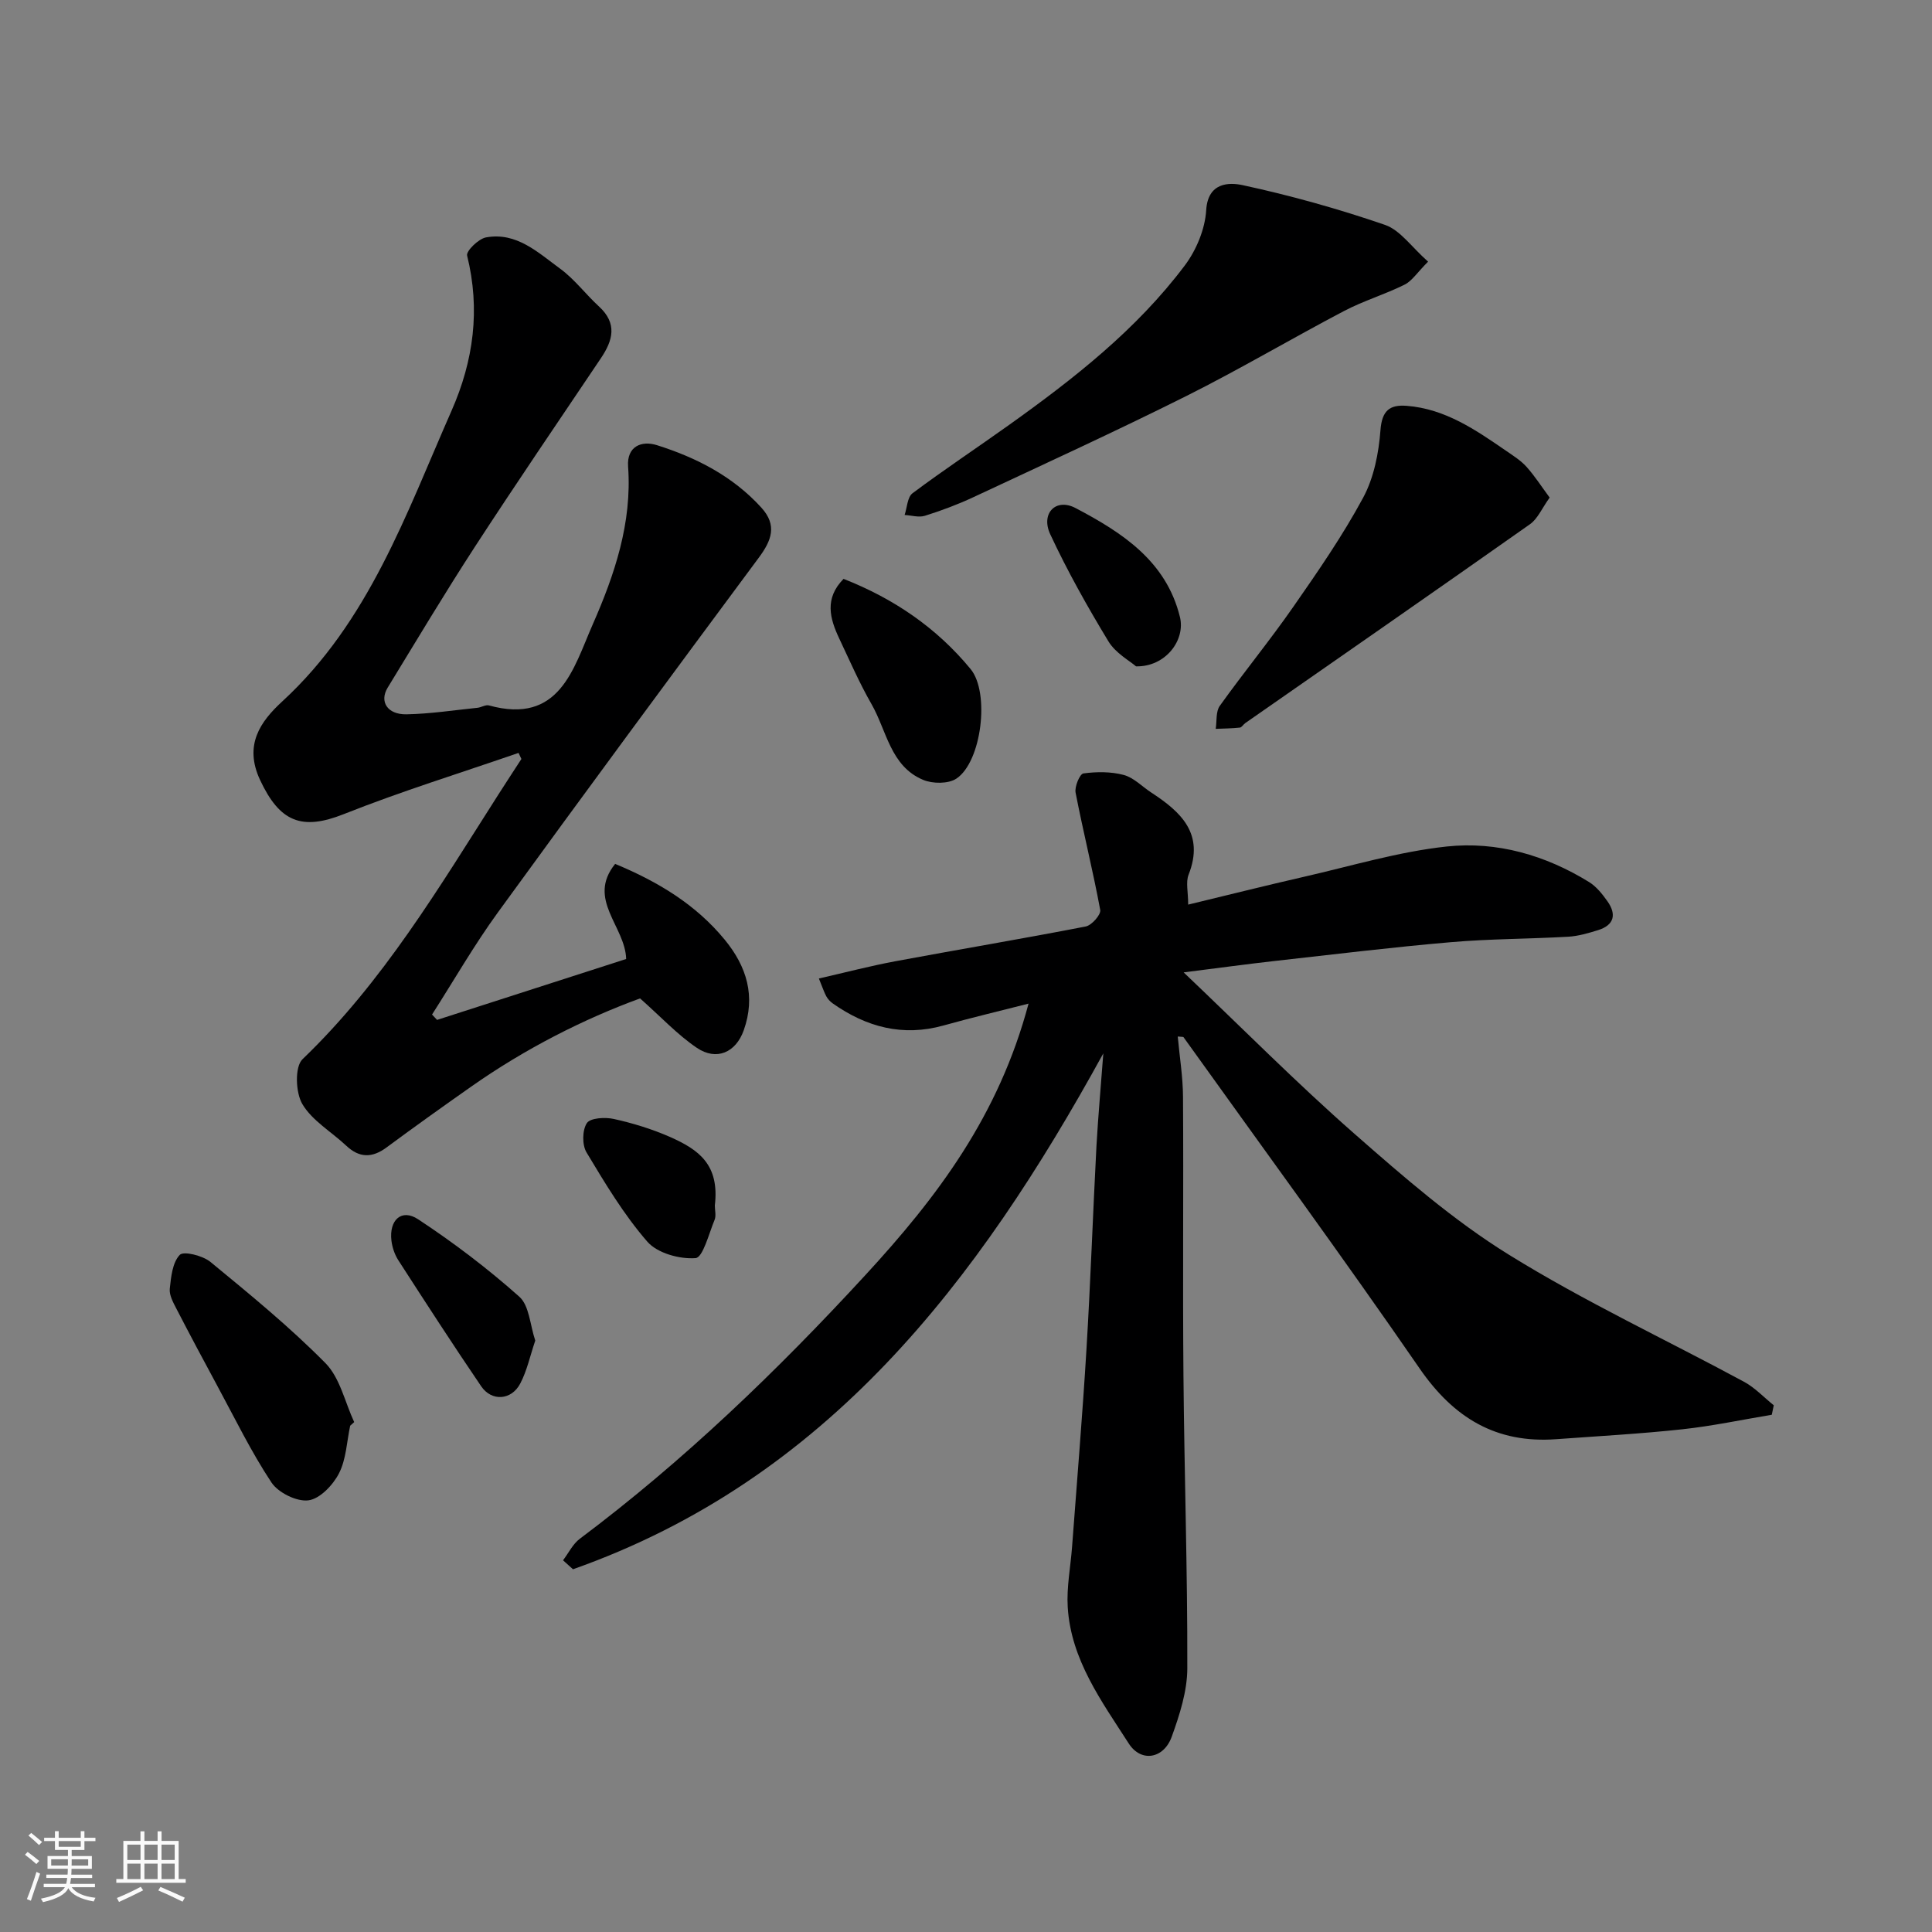 <svg enable-background="new 0 0 400 400" viewBox="0 0 400 400" xmlns="http://www.w3.org/2000/svg"><rect x="0" y="0" width="400" height="400" fill="#808080" stroke="none"/><path d="m5.17 384 .55-.58c.85.61 1.65 1.24 2.4 1.87l-.59.64c-.83-.73-1.62-1.38-2.36-1.93m1.22 9.53-.82-.34c.71-1.76 1.37-3.64 1.98-5.63.24.13.5.25.76.36-.6 1.67-1.24 3.54-1.92 5.61m-.5-13.5.57-.54c.56.44 1.31 1.06 2.26 1.87l-.64.64c-.68-.66-1.41-1.32-2.19-1.97m3.25.46h2.24v-1.36h.77v1.36h4.57v-1.36h.76v1.36h2.28v.69h-2.28v1.84h-2.64v1.26h4.18v2.64h-4.21c0 .45-.02.86-.05 1.21h4.32v.69h-4.38c-.04.34-.1.75-.19 1.22h5.15v.69h-4.82c.87 1.19 2.51 1.92 4.93 2.19-.17.31-.3.57-.37.76-2.77-.49-4.52-1.41-5.26-2.76-.56 1.26-2.3 2.23-5.24 2.9-.12-.24-.26-.48-.43-.72 2.73-.55 4.38-1.34 4.96-2.38h-4.38v-.69h4.65c.1-.38.17-.79.21-1.22h-4.32v-.69h4.4c.03-.34.05-.75.05-1.21h-4.2v-2.64h4.23v-1.26h-2.69v-1.84h-2.24zm1.46 4.46v1.29h3.45c.01-.4.02-.57.01-.53v-.32-.45h-3.46zm1.55-2.59h4.57v-1.19h-4.57zm6.11 2.59h-3.42v.77c-.01.19-.01.37-.02.53h3.44z" fill="#fafafa"/><path d="m32.63 379.16h.82v1.98h3.54v7.89h1.46v.78h-14.37v-.78h1.46v-7.89h3.54v-1.98h.82v1.98h2.73zm-3.49 11.48.5.73c-1.61.82-3.28 1.63-5 2.41-.13-.27-.28-.55-.44-.82 1.75-.72 3.4-1.49 4.94-2.32m-2.78-5.55h2.73v-3.18h-2.73zm0 3.95h2.73v-3.2h-2.73zm3.54-3.95h2.73v-3.18h-2.73zm0 3.95h2.73v-3.2h-2.73zm7.89 4.68c-1.84-.92-3.51-1.7-5.02-2.32l.45-.73c1.89.8 3.57 1.55 5.04 2.23zm-1.62-11.81h-2.73v3.18h2.73zm-2.73 7.13h2.73v-3.2h-2.73z" fill="#fafafa"/><g fill="#000001"><path d="m228.43 218.09c-26.02 47.38-57.22 88.21-109.8 106.81-.69-.62-1.37-1.24-2.06-1.86 1.15-1.5 2.02-3.37 3.48-4.46 21.54-16.14 40.87-34.77 59.02-54.48 15.04-16.32 27.69-33.08 33.88-56.31-6.09 1.56-11.87 2.92-17.58 4.52-8.47 2.37-15.99.34-22.97-4.57-.53-.37-1.01-.9-1.32-1.46-.46-.84-.75-1.77-1.54-3.69 5.46-1.25 10.58-2.59 15.76-3.56 13.15-2.45 26.35-4.66 39.48-7.21 1.24-.24 3.19-2.45 3.01-3.42-1.5-8.13-3.53-16.17-5.1-24.29-.24-1.24.87-3.88 1.62-3.98 2.74-.37 5.71-.39 8.36.32 2.08.56 3.81 2.42 5.72 3.66 6.16 4.02 11.02 8.54 7.7 16.97-.62 1.57-.09 3.59-.09 6.21 8.3-2 16.09-3.96 23.93-5.75 9.84-2.24 19.62-5.21 29.6-6.28 10.39-1.11 20.46 1.79 29.49 7.37 1.5.93 2.72 2.47 3.77 3.95 1.94 2.73 1.42 4.96-1.94 6-2.01.62-4.1 1.24-6.19 1.36-8.09.46-16.22.43-24.29 1.13-12.09 1.04-24.14 2.51-36.2 3.86-5.98.67-11.94 1.49-19.11 2.39 12.24 11.64 23.41 22.92 35.31 33.37 10.2 8.95 20.59 18.01 32.07 25.11 15.64 9.69 32.42 17.52 48.64 26.28 2.27 1.23 4.12 3.23 6.16 4.87-.14.65-.27 1.31-.41 1.96-6.18 1.03-12.33 2.34-18.54 3.01-8.67.94-17.39 1.41-26.1 2.05-12.42.91-21.21-4.4-28.28-14.65-15.93-23.11-32.54-45.76-48.88-68.59-.06-.08-.3-.04-1.19-.13.39 4.25 1.07 8.38 1.09 12.5.12 19.16-.08 38.33.09 57.5.17 20.27.85 40.53.8 60.8-.01 4.74-1.59 9.64-3.23 14.18-1.65 4.56-6.34 5.37-8.89 1.4-5.61-8.74-11.98-17.34-12.64-28.26-.25-4.12.59-8.3.9-12.46 1.01-13.63 2.16-27.26 2.98-40.9.85-14.02 1.33-28.07 2.07-42.1.36-6.39.95-12.78 1.42-19.17z"/><path d="m107.36 155.88c-12.08 4.18-24.32 7.96-36.2 12.68-8.69 3.45-13.25 1.62-17.31-7.06-3.4-7.26.06-12.11 4.58-16.27 17.94-16.49 25.64-38.82 35.06-60.2 4.57-10.37 5.98-20.96 3.22-32.12-.23-.93 2.36-3.48 3.92-3.76 6.33-1.15 10.78 3.15 15.33 6.47 2.99 2.18 5.29 5.3 8.05 7.83 3.84 3.52 2.9 7.01.39 10.73-8.74 12.99-17.56 25.93-26.1 39.06-6.22 9.57-12.08 19.38-18.03 29.12-1.77 2.89-.08 5.6 3.88 5.53 4.91-.09 9.81-.85 14.7-1.35.81-.08 1.68-.68 2.38-.49 14.64 4.04 17.47-7.62 21.47-16.73 4.54-10.32 8.18-21.05 7.34-32.72-.3-4.2 2.79-5.44 5.98-4.43 8.17 2.58 15.72 6.44 21.62 12.94 3.31 3.65 2.11 6.78-.53 10.34-18.12 24.41-36.17 48.86-54.03 73.46-4.92 6.77-9.11 14.08-13.63 21.14.35.37.69.74 1.04 1.11 13.15-4.24 26.31-8.47 39.15-12.61-.19-6.8-8.21-12.35-2.28-19.69 9.02 3.75 16.74 8.46 22.69 15.7 4.57 5.56 6.43 11.71 3.94 18.73-1.63 4.62-5.64 6.41-9.72 3.65-4.01-2.71-7.38-6.36-11.75-10.23-11.63 4.25-23.76 10.38-34.99 18.28-5.88 4.13-11.72 8.3-17.49 12.57-2.98 2.21-5.63 2.21-8.36-.36-3.06-2.88-7.04-5.16-9.08-8.61-1.41-2.37-1.6-7.73.03-9.29 16.67-16 28.31-35.62 40.56-54.81 1.57-2.46 3.17-4.9 4.76-7.35-.2-.42-.4-.84-.59-1.26z"/><path d="m295.67 54.17c-2.29 2.3-3.35 4.02-4.88 4.77-4.07 2.02-8.5 3.34-12.52 5.45-10.95 5.75-21.6 12.07-32.65 17.6-14.57 7.28-29.39 14.07-44.14 20.97-3.23 1.51-6.6 2.76-10 3.83-1.25.39-2.78-.09-4.19-.17.52-1.53.57-3.7 1.64-4.5 6.53-4.88 13.33-9.39 19.97-14.13 13.43-9.59 26.41-19.74 36.4-33.03 2.39-3.18 4.19-7.52 4.43-11.44.35-5.85 4.84-5.77 7.54-5.19 9.97 2.15 19.86 4.92 29.51 8.24 3.14 1.1 5.46 4.57 8.89 7.6z"/><path d="m320.84 103.02c-1.6 2.22-2.47 4.38-4.07 5.51-19.59 13.81-39.28 27.47-58.94 41.17-.41.28-.73.89-1.13.94-1.66.18-3.33.19-5 .26.25-1.61 0-3.59.85-4.77 4.94-6.91 10.34-13.49 15.19-20.46 5.12-7.35 10.24-14.76 14.48-22.62 2.23-4.13 3.23-9.23 3.59-13.99.31-4.07 1.92-5.3 5.41-5.04 7.98.61 14.3 4.98 20.61 9.32 1.48 1.02 3.05 2.01 4.23 3.32 1.69 1.89 3.07 4.05 4.78 6.36z"/><path d="m72.5 295.18c-.71 3.32-.82 6.95-2.32 9.87-1.24 2.42-3.96 5.28-6.33 5.58-2.42.31-6.24-1.58-7.65-3.7-4.21-6.36-7.57-13.28-11.21-20.01-2.87-5.31-5.71-10.63-8.48-15.99-.66-1.28-1.49-2.79-1.36-4.1.26-2.46.55-5.44 2.07-7.02.8-.84 4.75.15 6.34 1.45 8.17 6.72 16.4 13.45 23.82 20.96 3.01 3.05 4.03 8.08 5.95 12.21-.28.26-.55.51-.83.75z"/><path d="m174.65 119.85c10.37 4.07 19.26 10.11 26.31 18.68 4 4.86 2.3 19.2-2.96 22.68-1.67 1.1-4.91 1.08-6.88.25-6.79-2.84-7.53-10.2-10.7-15.71-2.5-4.36-4.51-8.99-6.66-13.54-1.96-4.15-3.11-8.3.89-12.36z"/><path d="m110.82 277.55c-1.08 3.19-1.71 6.24-3.11 8.9-1.83 3.48-5.92 3.75-8.09.56-5.85-8.6-11.5-17.33-17.14-26.07-.77-1.19-1.27-2.69-1.44-4.09-.5-4.28 2.11-6.67 5.53-4.41 7.33 4.83 14.38 10.18 20.93 16.01 2.09 1.84 2.23 5.87 3.32 9.1z"/><path d="m148 249.59c0 1 .3 2.11-.05 2.96-1.18 2.85-2.42 7.81-3.94 7.93-3.31.25-7.92-1.02-10-3.42-4.86-5.59-8.74-12.08-12.58-18.47-.93-1.55-.89-4.62.08-6.07.72-1.08 3.78-1.25 5.58-.85 3.93.87 7.85 2.07 11.53 3.68 6.12 2.69 10.37 5.79 9.38 14.24z"/><path d="m235.2 137.96c-1.33-1.16-4.23-2.73-5.71-5.17-4.36-7.19-8.5-14.56-12.05-22.18-2.01-4.31 1.15-7.59 5.27-5.41 9.57 5.04 18.73 10.93 21.58 22.53 1.19 4.83-3.01 10.37-9.09 10.23z"/></g></svg>